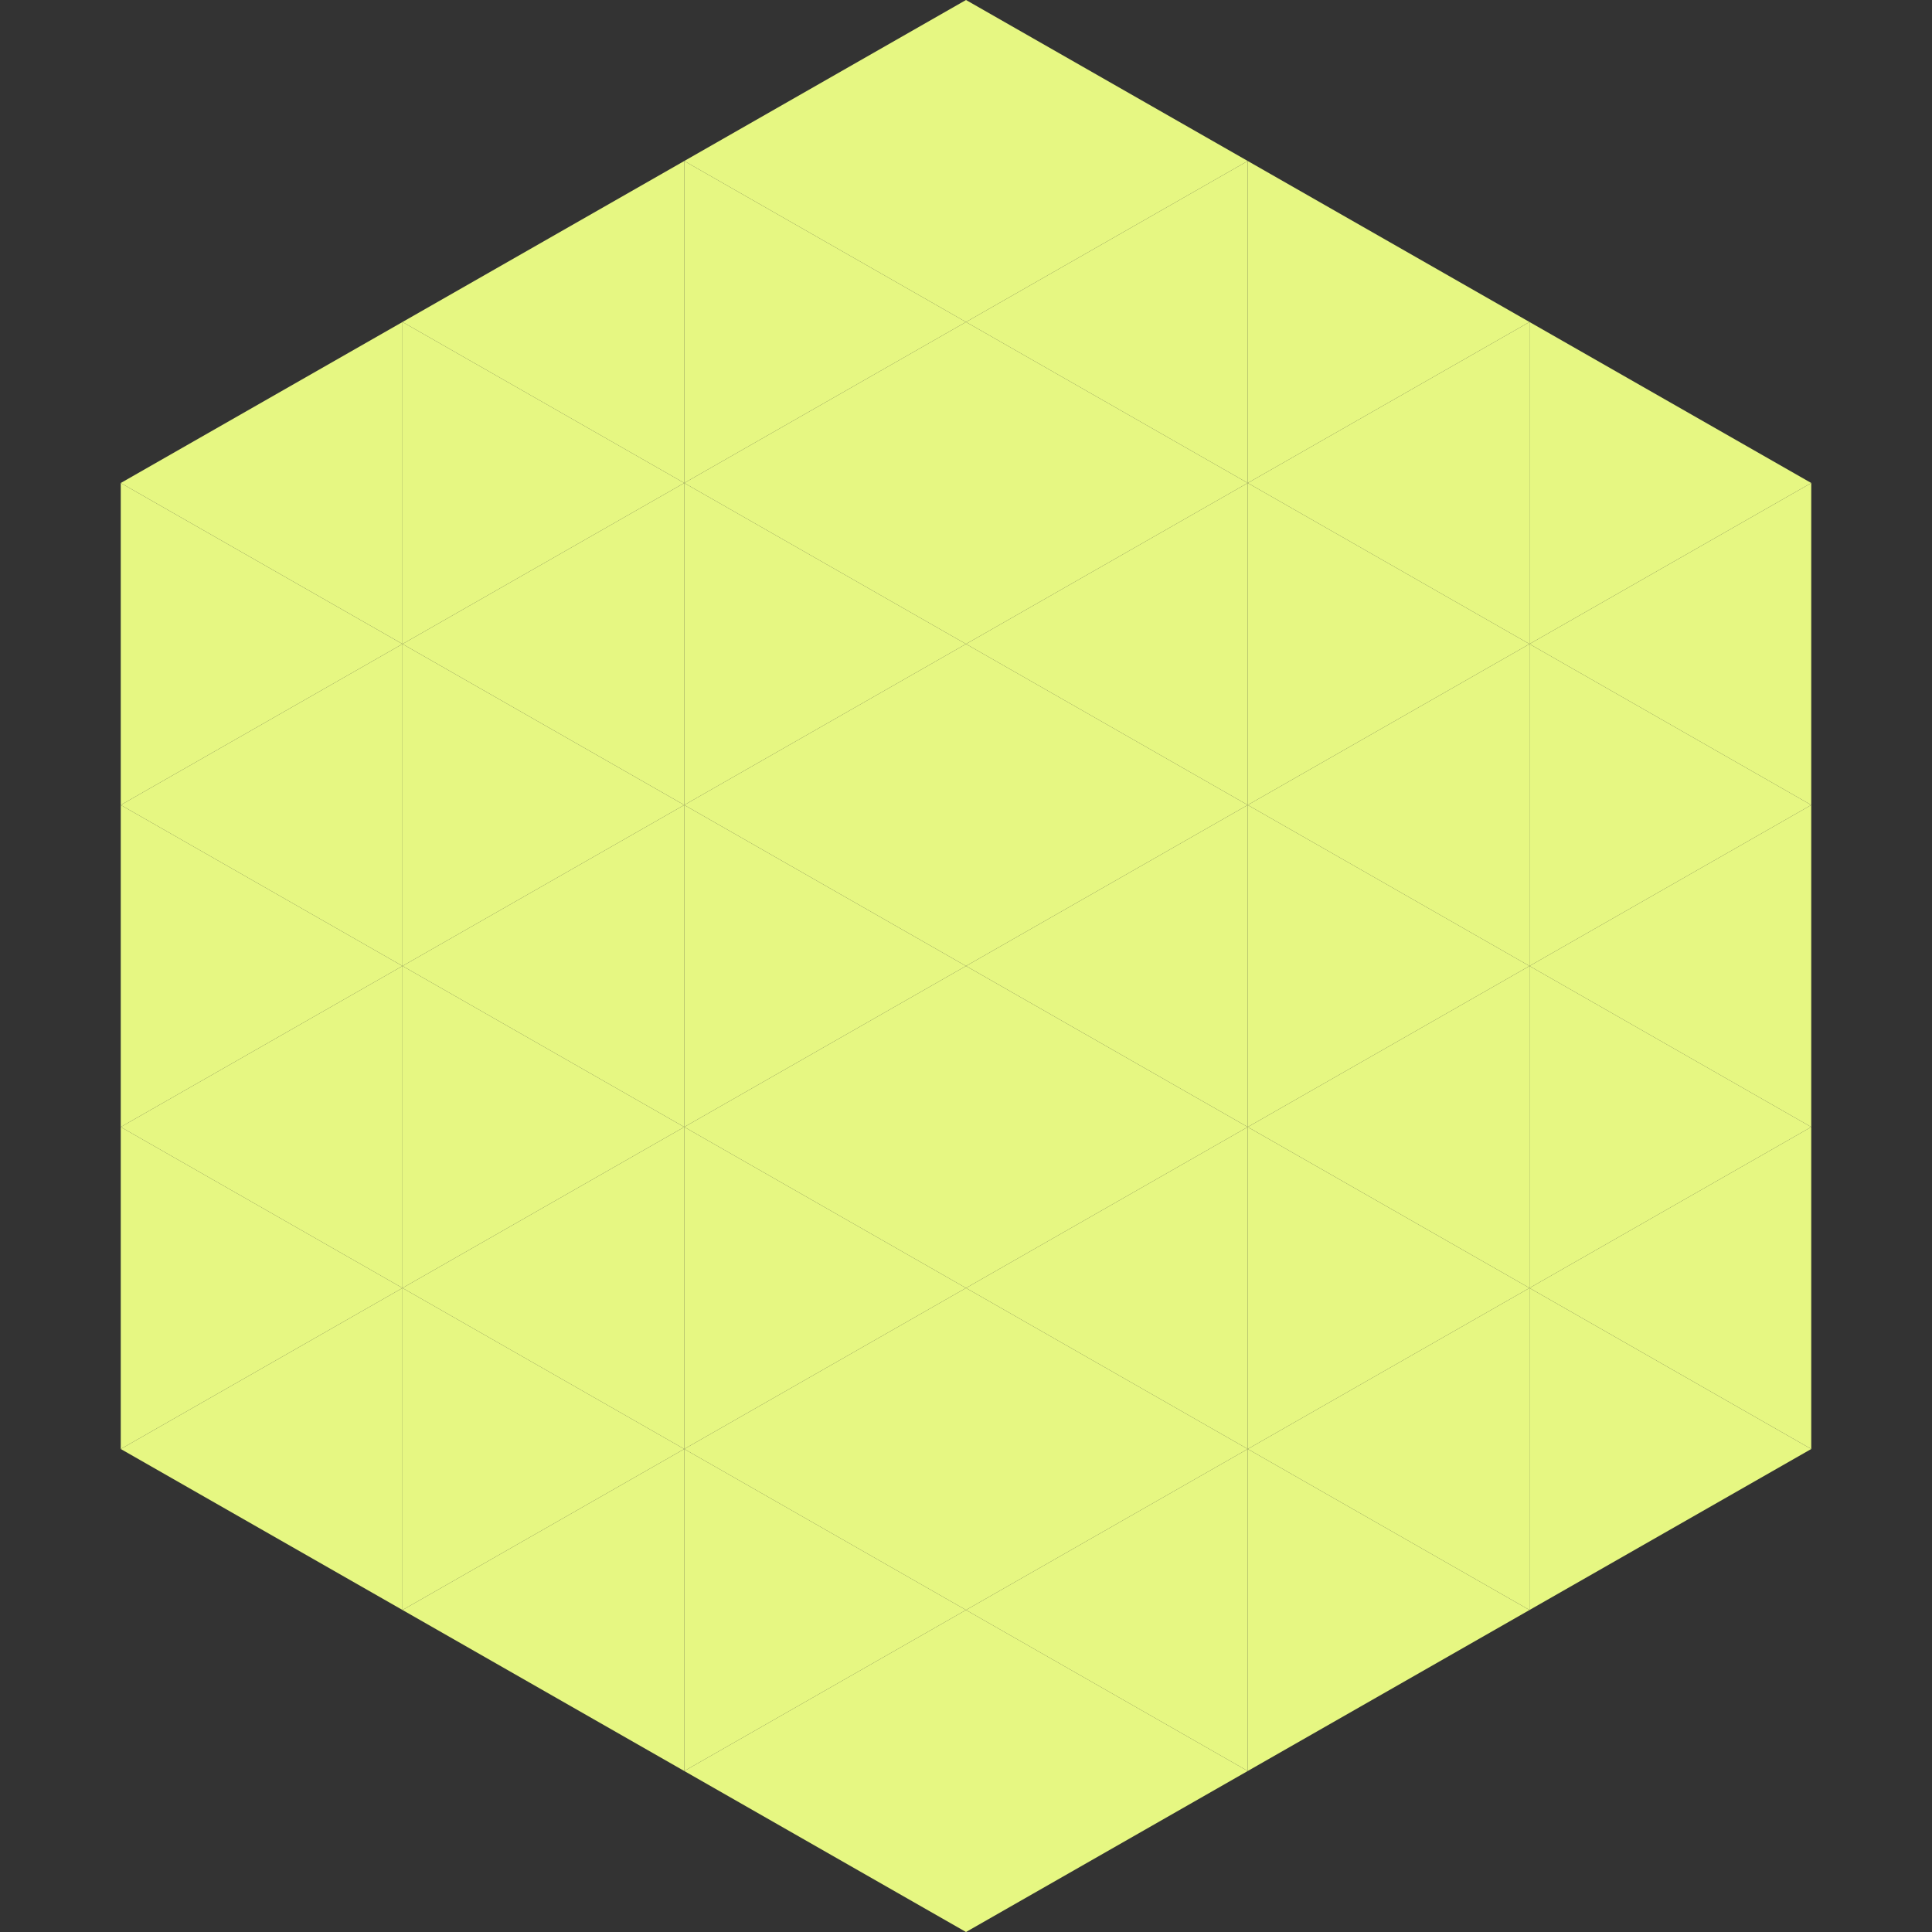<?xml version="1.0"?>
<!-- Generated by SVGo -->
<svg width="240" height="240"
     xmlns="http://www.w3.org/2000/svg"
     xmlns:xlink="http://www.w3.org/1999/xlink">
<rect width="100%" height="100%" fill="#333333" stroke="none"/>
<polygon points="50,40 15,60 50,80" style="fill:rgb(230,247,130)" />
<polygon points="190,40 225,60 190,80" style="fill:rgb(230,247,130)" />
<polygon points="15,60 50,80 15,100" style="fill:rgb(230,247,130)" />
<polygon points="225,60 190,80 225,100" style="fill:rgb(230,247,130)" />
<polygon points="50,80 15,100 50,120" style="fill:rgb(230,247,130)" />
<polygon points="190,80 225,100 190,120" style="fill:rgb(230,247,130)" />
<polygon points="15,100 50,120 15,140" style="fill:rgb(230,247,130)" />
<polygon points="225,100 190,120 225,140" style="fill:rgb(230,247,130)" />
<polygon points="50,120 15,140 50,160" style="fill:rgb(230,247,130)" />
<polygon points="190,120 225,140 190,160" style="fill:rgb(230,247,130)" />
<polygon points="15,140 50,160 15,180" style="fill:rgb(230,247,130)" />
<polygon points="225,140 190,160 225,180" style="fill:rgb(230,247,130)" />
<polygon points="50,160 15,180 50,200" style="fill:rgb(230,247,130)" />
<polygon points="190,160 225,180 190,200" style="fill:rgb(230,247,130)" />
<polygon points="15,180 50,200 15,220" style="fill:rgb(255,255,255); fill-opacity:0" />
<polygon points="225,180 190,200 225,220" style="fill:rgb(255,255,255); fill-opacity:0" />
<polygon points="50,0 85,20 50,40" style="fill:rgb(255,255,255); fill-opacity:0" />
<polygon points="190,0 155,20 190,40" style="fill:rgb(255,255,255); fill-opacity:0" />
<polygon points="85,20 50,40 85,60" style="fill:rgb(230,247,130)" />
<polygon points="155,20 190,40 155,60" style="fill:rgb(230,247,130)" />
<polygon points="50,40 85,60 50,80" style="fill:rgb(230,247,130)" />
<polygon points="190,40 155,60 190,80" style="fill:rgb(230,247,130)" />
<polygon points="85,60 50,80 85,100" style="fill:rgb(230,247,130)" />
<polygon points="155,60 190,80 155,100" style="fill:rgb(230,247,130)" />
<polygon points="50,80 85,100 50,120" style="fill:rgb(230,247,130)" />
<polygon points="190,80 155,100 190,120" style="fill:rgb(230,247,130)" />
<polygon points="85,100 50,120 85,140" style="fill:rgb(230,247,130)" />
<polygon points="155,100 190,120 155,140" style="fill:rgb(230,247,130)" />
<polygon points="50,120 85,140 50,160" style="fill:rgb(230,247,130)" />
<polygon points="190,120 155,140 190,160" style="fill:rgb(230,247,130)" />
<polygon points="85,140 50,160 85,180" style="fill:rgb(230,247,130)" />
<polygon points="155,140 190,160 155,180" style="fill:rgb(230,247,130)" />
<polygon points="50,160 85,180 50,200" style="fill:rgb(230,247,130)" />
<polygon points="190,160 155,180 190,200" style="fill:rgb(230,247,130)" />
<polygon points="85,180 50,200 85,220" style="fill:rgb(230,247,130)" />
<polygon points="155,180 190,200 155,220" style="fill:rgb(230,247,130)" />
<polygon points="120,0 85,20 120,40" style="fill:rgb(230,247,130)" />
<polygon points="120,0 155,20 120,40" style="fill:rgb(230,247,130)" />
<polygon points="85,20 120,40 85,60" style="fill:rgb(230,247,130)" />
<polygon points="155,20 120,40 155,60" style="fill:rgb(230,247,130)" />
<polygon points="120,40 85,60 120,80" style="fill:rgb(230,247,130)" />
<polygon points="120,40 155,60 120,80" style="fill:rgb(230,247,130)" />
<polygon points="85,60 120,80 85,100" style="fill:rgb(230,247,130)" />
<polygon points="155,60 120,80 155,100" style="fill:rgb(230,247,130)" />
<polygon points="120,80 85,100 120,120" style="fill:rgb(230,247,130)" />
<polygon points="120,80 155,100 120,120" style="fill:rgb(230,247,130)" />
<polygon points="85,100 120,120 85,140" style="fill:rgb(230,247,130)" />
<polygon points="155,100 120,120 155,140" style="fill:rgb(230,247,130)" />
<polygon points="120,120 85,140 120,160" style="fill:rgb(230,247,130)" />
<polygon points="120,120 155,140 120,160" style="fill:rgb(230,247,130)" />
<polygon points="85,140 120,160 85,180" style="fill:rgb(230,247,130)" />
<polygon points="155,140 120,160 155,180" style="fill:rgb(230,247,130)" />
<polygon points="120,160 85,180 120,200" style="fill:rgb(230,247,130)" />
<polygon points="120,160 155,180 120,200" style="fill:rgb(230,247,130)" />
<polygon points="85,180 120,200 85,220" style="fill:rgb(230,247,130)" />
<polygon points="155,180 120,200 155,220" style="fill:rgb(230,247,130)" />
<polygon points="120,200 85,220 120,240" style="fill:rgb(230,247,130)" />
<polygon points="120,200 155,220 120,240" style="fill:rgb(230,247,130)" />
<polygon points="85,220 120,240 85,260" style="fill:rgb(255,255,255); fill-opacity:0" />
<polygon points="155,220 120,240 155,260" style="fill:rgb(255,255,255); fill-opacity:0" />
</svg>
